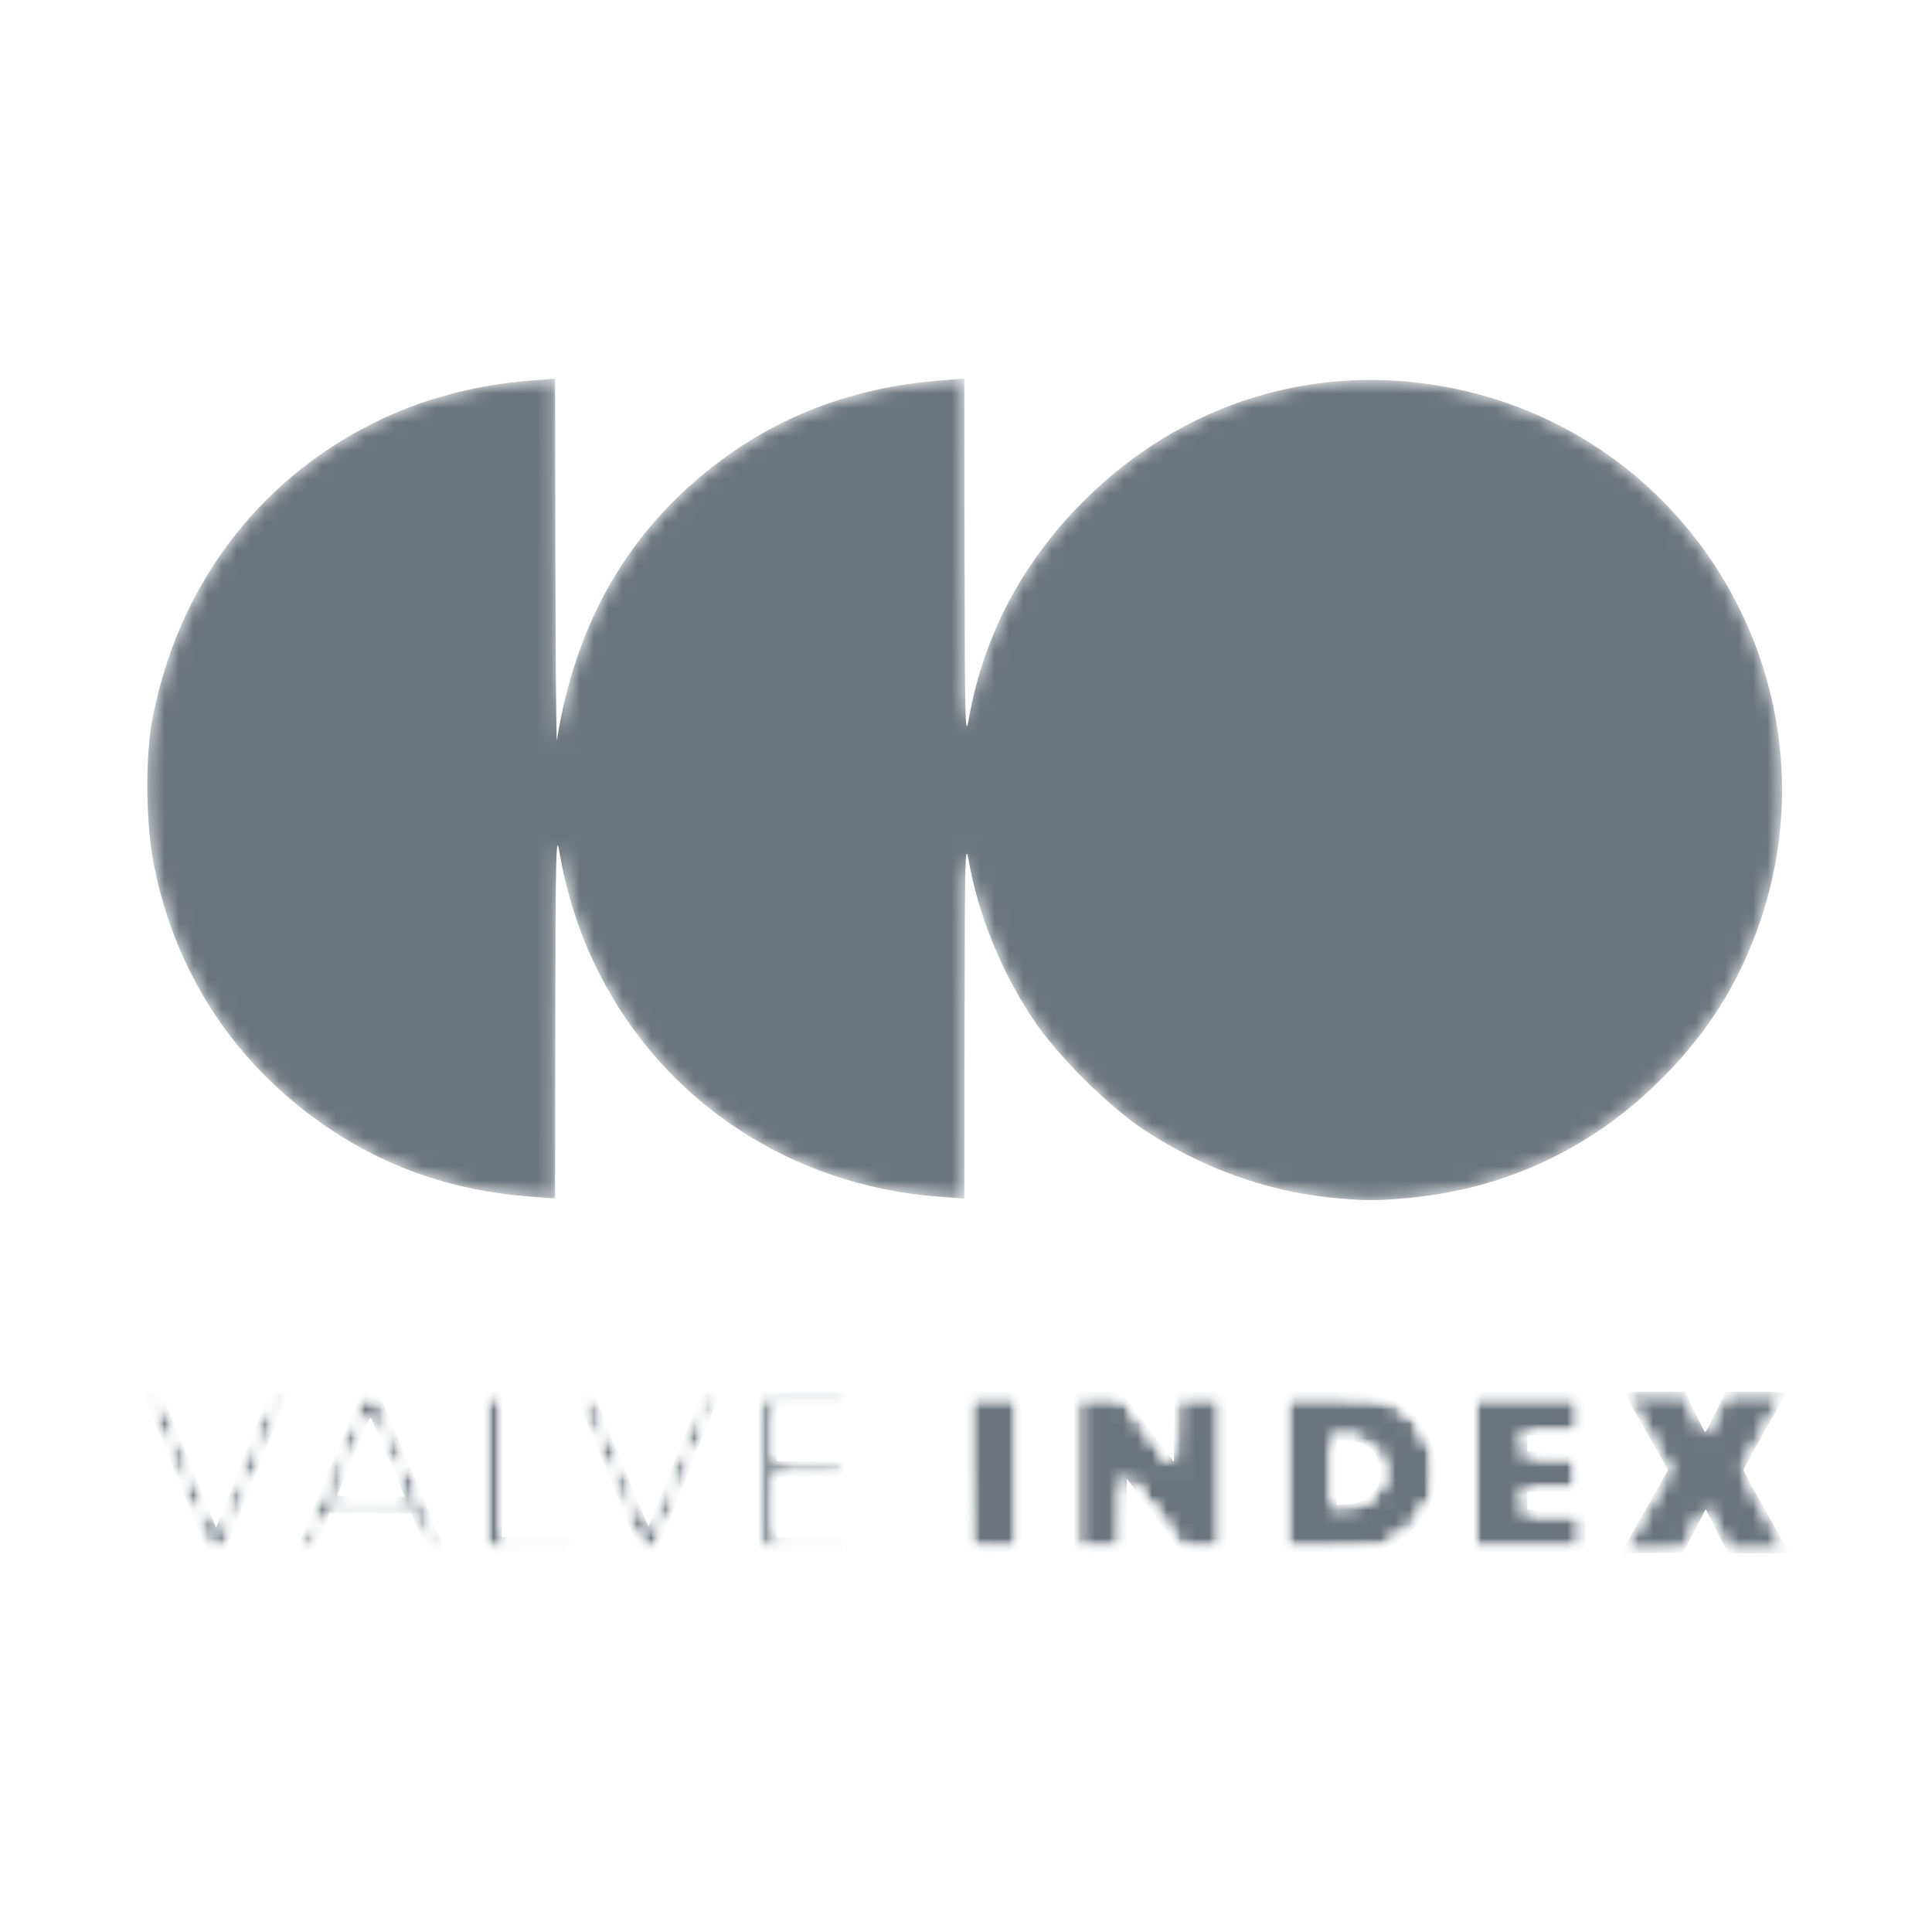 <svg width="135" height="135" viewBox="0 0 135 135" fill="none" xmlns="http://www.w3.org/2000/svg">
<mask id="mask0_4585_10113" style="mask-type:luminance" maskUnits="userSpaceOnUse" x="10" y="26" width="115" height="83">
<path d="M92.915 83.676C88.338 83.194 83.874 81.56 79.874 78.903C77.403 77.261 73.818 73.677 72.177 71.206C69.958 67.866 68.353 63.908 67.697 60.161C67.443 58.715 67.417 59.708 67.4 71.163L67.383 83.754L65.546 83.615C55.245 82.838 46.342 76.94 41.805 67.889C40.497 65.28 39.599 62.506 39.078 59.466C38.857 58.174 38.82 59.683 38.803 70.862L38.782 83.748L36.945 83.607C31.884 83.218 27.347 81.706 23.319 79.067C16.658 74.703 12.282 68.209 10.748 60.412C10.183 57.54 10.139 52.917 10.652 50.23C12.398 41.078 17.922 33.666 26.032 29.594C29.348 27.929 33.106 26.907 37.044 26.597L38.782 26.46L38.809 39.339C38.824 46.421 38.872 51.993 38.915 51.72C40.227 43.42 43.992 36.965 50.268 32.252C54.675 28.944 59.78 27.064 65.645 26.59L67.383 26.449L67.4 39.134C67.417 50.67 67.444 51.675 67.697 50.23C68.707 44.462 71.417 39.32 75.712 35.023C82.626 28.106 91.994 25.227 101.445 27.115C118.899 30.601 128.996 48.952 122.579 65.526C121.058 69.455 118.891 72.686 115.714 75.761C110.984 80.339 105.148 83.043 98.594 83.692C96.285 83.92 95.203 83.917 92.915 83.676Z" fill="white"/>
<mask id="mask1_4585_10113" style="mask-type:luminance" maskUnits="userSpaceOnUse" x="10" y="97" width="115" height="12">
<mask id="mask2_4585_10113" style="mask-type:luminance" maskUnits="userSpaceOnUse" x="10" y="97" width="101" height="12">
<path d="M12.326 103.089C11.101 100.088 10.065 97.541 10.023 97.429C9.954 97.245 10.011 97.228 10.604 97.26L11.26 97.294L13.18 102.021L15.1 106.749L16.976 102.021L18.851 97.294L19.5 97.26C19.856 97.241 20.148 97.246 20.148 97.27C20.148 97.294 19.135 99.827 17.898 102.898L15.647 108.483L15.1 108.514L14.553 108.545L12.326 103.089Z" fill="white"/>
<path d="M21.233 107.048C21.577 106.221 22.631 103.676 23.575 101.391L25.292 97.238L25.857 97.24L26.422 97.243L28.492 102.128C29.63 104.815 30.709 107.357 30.889 107.777L31.216 108.54H30.568H29.92L29.343 107.155L28.765 105.771L25.898 105.743L23.031 105.715L22.465 107.099L21.898 108.483L21.253 108.517L20.608 108.551L21.233 107.048ZM28.047 104.047C27.92 103.752 27.433 102.595 26.966 101.476C26.498 100.357 26.054 99.323 25.978 99.178C25.852 98.937 25.747 99.142 24.733 101.608C24.124 103.089 23.601 104.365 23.571 104.443C23.528 104.553 24.038 104.584 25.897 104.584H28.279L28.047 104.047Z" fill="white"/>
<path d="M33.823 102.888V97.237H34.445H35.066V102.323V107.409H37.609H40.153V107.974V108.54H36.988H33.823V102.888Z" fill="white"/>
<path d="M44.744 108.452C44.698 108.377 40.494 98.173 40.183 97.379C40.142 97.275 40.305 97.238 40.789 97.24L41.451 97.243L43.37 101.994C44.426 104.607 45.305 106.704 45.323 106.654C45.342 106.603 46.188 104.477 47.204 101.928L49.051 97.294L49.697 97.26C50.276 97.23 50.336 97.247 50.276 97.43C50.239 97.542 49.226 100.075 48.025 103.059L45.842 108.484L45.324 108.518C45.039 108.536 44.778 108.507 44.744 108.452Z" fill="white"/>
<path d="M53.036 102.888V97.237H56.201H59.365V97.802V98.368H56.822H54.279V100.23V102.093L56.625 102.123L58.97 102.154V102.662V103.171L56.625 103.202L54.279 103.232V105.321V107.409H56.935H59.592V107.975V108.54H56.314H53.036V102.888Z" fill="white"/>
<path d="M67.467 108.465C67.425 108.424 67.392 105.881 67.392 102.814V97.238H69.37H71.347V102.889V108.54H69.445C68.398 108.54 67.508 108.507 67.467 108.465Z" fill="white"/>
<path d="M75.077 102.888V97.237H76.693H78.309L80.169 99.695L82.028 102.154L82.059 99.695L82.089 97.237H83.895H85.701V102.888V108.54H84.176H82.651L80.701 105.939L78.75 103.338L78.72 105.939L78.69 108.54H76.883H75.077L75.077 102.888Z" fill="white"/>
<path d="M89.545 102.889V97.238L92.455 97.24C95.711 97.242 96.339 97.33 97.498 97.948C99.901 99.228 100.963 102.193 99.998 104.928C99.571 106.138 98.507 107.311 97.301 107.898C96.197 108.437 95.427 108.536 92.342 108.539L89.545 108.54V102.889ZM94.747 105.025C95.413 104.883 96.054 104.384 96.287 103.827C96.524 103.258 96.479 102.338 96.185 101.755C95.843 101.076 95.204 100.728 94.165 100.654L93.388 100.598V102.874V105.15H93.778C93.992 105.15 94.429 105.094 94.747 105.025Z" fill="white"/>
<path d="M102.996 102.889V97.238H106.839H110.682V98.764V100.29H108.704H106.726V100.852V101.414L108.506 101.445L110.286 101.476L110.318 102.861L110.35 104.246H108.538H106.726V104.867V105.489H108.76H110.795V107.015V108.54H106.895H102.996L102.996 102.889Z" fill="white"/>
</mask>
<g mask="url(#mask2_4585_10113)">
<path d="M12.326 103.089C11.101 100.088 10.065 97.541 10.023 97.429C9.954 97.245 10.011 97.228 10.604 97.26L11.26 97.294L13.18 102.021L15.1 106.749L16.976 102.021L18.851 97.294L19.5 97.26C19.856 97.241 20.148 97.246 20.148 97.27C20.148 97.294 19.135 99.827 17.898 102.898L15.647 108.483L15.1 108.514L14.553 108.545L12.326 103.089Z" fill="white"/>
<path d="M21.233 107.048C21.577 106.221 22.631 103.676 23.575 101.391L25.292 97.238L25.857 97.24L26.422 97.243L28.492 102.128C29.63 104.815 30.709 107.357 30.889 107.777L31.216 108.54H30.568H29.92L29.343 107.155L28.765 105.771L25.898 105.743L23.031 105.715L22.465 107.099L21.898 108.483L21.253 108.517L20.608 108.551L21.233 107.048ZM28.047 104.047C27.92 103.752 27.433 102.595 26.966 101.476C26.498 100.357 26.054 99.323 25.978 99.178C25.852 98.937 25.747 99.142 24.733 101.608C24.124 103.089 23.601 104.365 23.571 104.443C23.528 104.553 24.038 104.584 25.897 104.584H28.279L28.047 104.047Z" fill="white"/>
<path d="M33.823 102.888V97.237H34.445H35.066V102.323V107.409H37.609H40.153V107.974V108.54H36.988H33.823V102.888Z" fill="white"/>
<path d="M44.744 108.452C44.698 108.377 40.494 98.173 40.183 97.379C40.142 97.275 40.305 97.238 40.789 97.24L41.451 97.243L43.37 101.994C44.426 104.607 45.305 106.704 45.323 106.654C45.342 106.603 46.188 104.477 47.204 101.928L49.051 97.294L49.697 97.26C50.276 97.23 50.336 97.247 50.276 97.43C50.239 97.542 49.226 100.075 48.025 103.059L45.842 108.484L45.324 108.518C45.039 108.536 44.778 108.507 44.744 108.452Z" fill="white"/>
<path d="M53.036 102.888V97.237H56.201H59.365V97.802V98.368H56.822H54.279V100.23V102.093L56.625 102.123L58.97 102.154V102.662V103.171L56.625 103.202L54.279 103.232V105.321V107.409H56.935H59.592V107.975V108.54H56.314H53.036V102.888Z" fill="white"/>
<path d="M67.467 108.465C67.425 108.424 67.392 105.881 67.392 102.814V97.238H69.37H71.347V102.889V108.54H69.445C68.398 108.54 67.508 108.507 67.467 108.465Z" fill="white"/>
<path d="M75.077 102.888V97.237H76.693H78.309L80.169 99.695L82.028 102.154L82.059 99.695L82.089 97.237H83.895H85.701V102.888V108.54H84.176H82.651L80.701 105.939L78.75 103.338L78.72 105.939L78.69 108.54H76.883H75.077L75.077 102.888Z" fill="white"/>
<path d="M89.545 102.889V97.238L92.455 97.24C95.711 97.242 96.339 97.33 97.498 97.948C99.901 99.228 100.963 102.193 99.998 104.928C99.571 106.138 98.507 107.311 97.301 107.898C96.197 108.437 95.427 108.536 92.342 108.539L89.545 108.54V102.889ZM94.747 105.025C95.413 104.883 96.054 104.384 96.287 103.827C96.524 103.258 96.479 102.338 96.185 101.755C95.843 101.076 95.204 100.728 94.165 100.654L93.388 100.598V102.874V105.15H93.778C93.992 105.15 94.429 105.094 94.747 105.025Z" fill="white"/>
<path d="M102.996 102.889V97.238H106.839H110.682V98.764V100.29H108.704H106.726V100.852V101.414L108.506 101.445L110.286 101.476L110.318 102.861L110.35 104.246H108.538H106.726V104.867V105.489H108.76H110.795V107.015V108.54H106.895H102.996L102.996 102.889Z" fill="white"/>
</g>
<path d="M113.433 108.233C113.523 108.061 114.262 106.757 115.076 105.336C115.89 103.915 116.556 102.736 116.556 102.716C116.556 102.695 115.89 101.524 115.077 100.114C114.264 98.703 113.572 97.479 113.539 97.394C113.49 97.266 113.851 97.239 115.611 97.24L117.742 97.242L118.409 98.653C118.775 99.429 119.109 100.065 119.15 100.065C119.191 100.065 119.527 99.432 119.896 98.658L120.568 97.251L122.687 97.245C123.853 97.242 124.806 97.271 124.806 97.31C124.806 97.349 124.137 98.553 123.318 99.984C122.5 101.416 121.83 102.647 121.83 102.72C121.83 102.793 122.532 104.094 123.391 105.612C124.25 107.13 124.973 108.41 124.999 108.457C125.025 108.503 124.077 108.541 122.892 108.541H120.739L119.966 106.998L119.193 105.455L118.4 106.97L117.608 108.485L115.439 108.516L113.27 108.546L113.433 108.233Z" fill="white"/>
</mask>
<g mask="url(#mask1_4585_10113)">
<mask id="mask3_4585_10113" style="mask-type:luminance" maskUnits="userSpaceOnUse" x="10" y="97" width="101" height="12">
<path d="M12.326 103.089C11.101 100.088 10.065 97.541 10.023 97.429C9.954 97.245 10.011 97.228 10.604 97.26L11.26 97.294L13.18 102.021L15.1 106.749L16.976 102.021L18.851 97.294L19.5 97.26C19.856 97.241 20.148 97.246 20.148 97.27C20.148 97.294 19.135 99.827 17.898 102.898L15.647 108.483L15.1 108.514L14.553 108.545L12.326 103.089Z" fill="white"/>
<path d="M21.233 107.048C21.577 106.221 22.631 103.676 23.575 101.391L25.292 97.238L25.857 97.24L26.422 97.243L28.492 102.128C29.63 104.815 30.709 107.357 30.889 107.777L31.216 108.54H30.568H29.92L29.343 107.155L28.765 105.771L25.898 105.743L23.031 105.715L22.465 107.099L21.898 108.483L21.253 108.517L20.608 108.551L21.233 107.048ZM28.047 104.047C27.92 103.752 27.433 102.595 26.966 101.476C26.498 100.357 26.054 99.323 25.978 99.178C25.852 98.937 25.747 99.142 24.733 101.608C24.124 103.089 23.601 104.365 23.571 104.443C23.528 104.553 24.038 104.584 25.897 104.584H28.279L28.047 104.047Z" fill="white"/>
<path d="M33.823 102.888V97.237H34.445H35.066V102.323V107.409H37.609H40.153V107.974V108.54H36.988H33.823V102.888Z" fill="white"/>
<path d="M44.744 108.452C44.698 108.377 40.494 98.173 40.183 97.379C40.142 97.275 40.305 97.238 40.789 97.24L41.451 97.243L43.37 101.994C44.426 104.607 45.305 106.704 45.323 106.654C45.342 106.603 46.188 104.477 47.204 101.928L49.051 97.294L49.697 97.26C50.276 97.23 50.336 97.247 50.276 97.43C50.239 97.542 49.226 100.075 48.025 103.059L45.842 108.484L45.324 108.518C45.039 108.536 44.778 108.507 44.744 108.452Z" fill="white"/>
<path d="M53.036 102.888V97.237H56.201H59.365V97.802V98.368H56.822H54.279V100.23V102.093L56.625 102.123L58.97 102.154V102.662V103.171L56.625 103.202L54.279 103.232V105.321V107.409H56.935H59.592V107.975V108.54H56.314H53.036V102.888Z" fill="white"/>
<path d="M67.467 108.465C67.425 108.424 67.392 105.881 67.392 102.814V97.238H69.37H71.347V102.889V108.54H69.445C68.398 108.54 67.508 108.507 67.467 108.465Z" fill="white"/>
<path d="M75.077 102.888V97.237H76.693H78.309L80.169 99.695L82.028 102.154L82.059 99.695L82.089 97.237H83.895H85.701V102.888V108.54H84.176H82.651L80.701 105.939L78.75 103.338L78.72 105.939L78.69 108.54H76.883H75.077L75.077 102.888Z" fill="white"/>
<path d="M89.545 102.889V97.238L92.455 97.24C95.711 97.242 96.339 97.33 97.498 97.948C99.901 99.228 100.963 102.193 99.998 104.928C99.571 106.138 98.507 107.311 97.301 107.898C96.197 108.437 95.427 108.536 92.342 108.539L89.545 108.54V102.889ZM94.747 105.025C95.413 104.883 96.054 104.384 96.287 103.827C96.524 103.258 96.479 102.338 96.185 101.755C95.843 101.076 95.204 100.728 94.165 100.654L93.388 100.598V102.874V105.15H93.778C93.992 105.15 94.429 105.094 94.747 105.025Z" fill="white"/>
<path d="M102.996 102.889V97.238H106.839H110.682V98.764V100.29H108.704H106.726V100.852V101.414L108.506 101.445L110.286 101.476L110.318 102.861L110.35 104.246H108.538H106.726V104.867V105.489H108.76H110.795V107.015V108.54H106.895H102.996L102.996 102.889Z" fill="white"/>
</mask>
<g mask="url(#mask3_4585_10113)">
<path d="M12.326 103.089C11.101 100.088 10.065 97.541 10.023 97.429C9.954 97.245 10.011 97.228 10.604 97.26L11.26 97.294L13.18 102.021L15.1 106.749L16.976 102.021L18.851 97.294L19.5 97.26C19.856 97.241 20.148 97.246 20.148 97.27C20.148 97.294 19.135 99.827 17.898 102.898L15.647 108.483L15.1 108.514L14.553 108.545L12.326 103.089Z" fill="white"/>
<path d="M21.233 107.048C21.577 106.221 22.631 103.676 23.575 101.391L25.292 97.238L25.857 97.24L26.422 97.243L28.492 102.128C29.63 104.815 30.709 107.357 30.889 107.777L31.216 108.54H30.568H29.92L29.343 107.155L28.765 105.771L25.898 105.743L23.031 105.715L22.465 107.099L21.898 108.483L21.253 108.517L20.608 108.551L21.233 107.048ZM28.047 104.047C27.92 103.752 27.433 102.595 26.966 101.476C26.498 100.357 26.054 99.323 25.978 99.178C25.852 98.937 25.747 99.142 24.733 101.608C24.124 103.089 23.601 104.365 23.571 104.443C23.528 104.553 24.038 104.584 25.897 104.584H28.279L28.047 104.047Z" fill="white"/>
<path d="M33.823 102.888V97.237H34.445H35.066V102.323V107.409H37.609H40.153V107.974V108.54H36.988H33.823V102.888Z" fill="white"/>
<path d="M44.744 108.452C44.698 108.377 40.494 98.173 40.183 97.379C40.142 97.275 40.305 97.238 40.789 97.24L41.451 97.243L43.37 101.994C44.426 104.607 45.305 106.704 45.323 106.654C45.342 106.603 46.188 104.477 47.204 101.928L49.051 97.294L49.697 97.26C50.276 97.23 50.336 97.247 50.276 97.43C50.239 97.542 49.226 100.075 48.025 103.059L45.842 108.484L45.324 108.518C45.039 108.536 44.778 108.507 44.744 108.452Z" fill="white"/>
<path d="M53.036 102.888V97.237H56.201H59.365V97.802V98.368H56.822H54.279V100.23V102.093L56.625 102.123L58.97 102.154V102.662V103.171L56.625 103.202L54.279 103.232V105.321V107.409H56.935H59.592V107.975V108.54H56.314H53.036V102.888Z" fill="white"/>
<path d="M67.467 108.465C67.425 108.424 67.392 105.881 67.392 102.814V97.238H69.37H71.347V102.889V108.54H69.445C68.398 108.54 67.508 108.507 67.467 108.465Z" fill="white"/>
<path d="M75.077 102.888V97.237H76.693H78.309L80.169 99.695L82.028 102.154L82.059 99.695L82.089 97.237H83.895H85.701V102.888V108.54H84.176H82.651L80.701 105.939L78.75 103.338L78.72 105.939L78.69 108.54H76.883H75.077L75.077 102.888Z" fill="white"/>
<path d="M89.545 102.889V97.238L92.455 97.24C95.711 97.242 96.339 97.33 97.498 97.948C99.901 99.228 100.963 102.193 99.998 104.928C99.571 106.138 98.507 107.311 97.301 107.898C96.197 108.437 95.427 108.536 92.342 108.539L89.545 108.54V102.889ZM94.747 105.025C95.413 104.883 96.054 104.384 96.287 103.827C96.524 103.258 96.479 102.338 96.185 101.755C95.843 101.076 95.204 100.728 94.165 100.654L93.388 100.598V102.874V105.15H93.778C93.992 105.15 94.429 105.094 94.747 105.025Z" fill="white"/>
<path d="M102.996 102.889V97.238H106.839H110.682V98.764V100.29H108.704H106.726V100.852V101.414L108.506 101.445L110.286 101.476L110.318 102.861L110.35 104.246H108.538H106.726V104.867V105.489H108.76H110.795V107.015V108.54H106.895H102.996L102.996 102.889Z" fill="white"/>
</g>
<path d="M113.433 108.233C113.523 108.061 114.262 106.757 115.076 105.336C115.89 103.915 116.556 102.736 116.556 102.716C116.556 102.695 115.89 101.524 115.077 100.114C114.264 98.703 113.572 97.479 113.539 97.394C113.49 97.266 113.851 97.239 115.611 97.24L117.742 97.242L118.409 98.653C118.775 99.429 119.109 100.065 119.15 100.065C119.191 100.065 119.527 99.432 119.896 98.658L120.568 97.251L122.687 97.245C123.853 97.242 124.806 97.271 124.806 97.31C124.806 97.349 124.137 98.553 123.318 99.984C122.5 101.416 121.83 102.647 121.83 102.72C121.83 102.793 122.532 104.094 123.391 105.612C124.25 107.13 124.973 108.41 124.999 108.457C125.025 108.503 124.077 108.541 122.892 108.541H120.739L119.966 106.998L119.193 105.455L118.4 106.97L117.608 108.485L115.439 108.516L113.27 108.546L113.433 108.233Z" fill="white"/>
</g>
</mask>
<g mask="url(#mask0_4585_10113)">
<path d="M92.915 83.676C88.338 83.194 83.874 81.56 79.874 78.903C77.403 77.261 73.818 73.677 72.177 71.206C69.958 67.866 68.353 63.908 67.697 60.161C67.443 58.715 67.417 59.708 67.4 71.163L67.383 83.754L65.546 83.615C55.245 82.838 46.342 76.94 41.805 67.889C40.497 65.28 39.599 62.506 39.078 59.466C38.857 58.174 38.82 59.683 38.803 70.862L38.782 83.748L36.945 83.607C31.884 83.218 27.347 81.706 23.319 79.067C16.658 74.703 12.282 68.209 10.748 60.412C10.183 57.54 10.139 52.917 10.652 50.23C12.398 41.078 17.922 33.666 26.032 29.594C29.348 27.929 33.106 26.907 37.044 26.597L38.782 26.46L38.809 39.339C38.824 46.421 38.872 51.993 38.915 51.72C40.227 43.42 43.992 36.965 50.268 32.252C54.675 28.944 59.78 27.064 65.645 26.59L67.383 26.449L67.4 39.134C67.417 50.67 67.444 51.675 67.697 50.23C68.707 44.462 71.417 39.32 75.712 35.023C82.626 28.106 91.994 25.227 101.445 27.115C118.899 30.601 128.996 48.952 122.579 65.526C121.058 69.455 118.891 72.686 115.714 75.761C110.984 80.339 105.148 83.043 98.594 83.692C96.285 83.92 95.203 83.917 92.915 83.676Z" fill="#6C757D"/>
<mask id="mask4_4585_10113" style="mask-type:luminance" maskUnits="userSpaceOnUse" x="10" y="97" width="115" height="12">
<mask id="mask5_4585_10113" style="mask-type:luminance" maskUnits="userSpaceOnUse" x="10" y="97" width="101" height="12">
<path d="M12.326 103.089C11.101 100.088 10.065 97.541 10.023 97.429C9.954 97.245 10.011 97.228 10.604 97.26L11.26 97.294L13.18 102.021L15.1 106.749L16.976 102.021L18.851 97.294L19.5 97.26C19.856 97.241 20.148 97.246 20.148 97.27C20.148 97.294 19.135 99.827 17.898 102.898L15.647 108.483L15.1 108.514L14.553 108.545L12.326 103.089Z" fill="white"/>
<path d="M21.233 107.048C21.577 106.221 22.631 103.676 23.575 101.391L25.292 97.238L25.857 97.24L26.422 97.243L28.492 102.128C29.63 104.815 30.709 107.357 30.889 107.777L31.216 108.54H30.568H29.92L29.343 107.155L28.765 105.771L25.898 105.743L23.031 105.715L22.465 107.099L21.898 108.483L21.253 108.517L20.608 108.551L21.233 107.048ZM28.047 104.047C27.92 103.752 27.433 102.595 26.966 101.476C26.498 100.357 26.054 99.323 25.978 99.178C25.852 98.937 25.747 99.142 24.733 101.608C24.124 103.089 23.601 104.365 23.571 104.443C23.528 104.553 24.038 104.584 25.897 104.584H28.279L28.047 104.047Z" fill="white"/>
<path d="M33.823 102.888V97.237H34.445H35.066V102.323V107.409H37.609H40.153V107.974V108.54H36.988H33.823V102.888Z" fill="white"/>
<path d="M44.744 108.452C44.698 108.377 40.494 98.173 40.183 97.379C40.142 97.275 40.305 97.238 40.789 97.24L41.451 97.243L43.37 101.994C44.426 104.607 45.305 106.704 45.323 106.654C45.342 106.603 46.188 104.477 47.204 101.928L49.051 97.294L49.697 97.26C50.276 97.23 50.336 97.247 50.276 97.43C50.239 97.542 49.226 100.075 48.025 103.059L45.842 108.484L45.324 108.518C45.039 108.536 44.778 108.507 44.744 108.452Z" fill="white"/>
<path d="M53.036 102.888V97.237H56.201H59.365V97.802V98.368H56.822H54.279V100.23V102.093L56.625 102.123L58.97 102.154V102.662V103.171L56.625 103.202L54.279 103.232V105.321V107.409H56.935H59.592V107.975V108.54H56.314H53.036V102.888Z" fill="white"/>
<path d="M67.467 108.465C67.425 108.424 67.392 105.881 67.392 102.814V97.238H69.37H71.347V102.889V108.54H69.445C68.398 108.54 67.508 108.507 67.467 108.465Z" fill="white"/>
<path d="M75.077 102.888V97.237H76.693H78.309L80.169 99.695L82.028 102.154L82.059 99.695L82.089 97.237H83.895H85.701V102.888V108.54H84.176H82.651L80.701 105.939L78.75 103.338L78.72 105.939L78.69 108.54H76.883H75.077L75.077 102.888Z" fill="white"/>
<path d="M89.545 102.889V97.238L92.455 97.24C95.711 97.242 96.339 97.33 97.498 97.948C99.901 99.228 100.963 102.193 99.998 104.928C99.571 106.138 98.507 107.311 97.301 107.898C96.197 108.437 95.427 108.536 92.342 108.539L89.545 108.54V102.889ZM94.747 105.025C95.413 104.883 96.054 104.384 96.287 103.827C96.524 103.258 96.479 102.338 96.185 101.755C95.843 101.076 95.204 100.728 94.165 100.654L93.388 100.598V102.874V105.15H93.778C93.992 105.15 94.429 105.094 94.747 105.025Z" fill="white"/>
<path d="M102.996 102.889V97.238H106.839H110.682V98.764V100.29H108.704H106.726V100.852V101.414L108.506 101.445L110.286 101.476L110.318 102.861L110.35 104.246H108.538H106.726V104.867V105.489H108.76H110.795V107.015V108.54H106.895H102.996L102.996 102.889Z" fill="white"/>
</mask>
<g mask="url(#mask5_4585_10113)">
<path d="M12.326 103.089C11.101 100.088 10.065 97.541 10.023 97.429C9.954 97.245 10.011 97.228 10.604 97.26L11.26 97.294L13.18 102.021L15.1 106.749L16.976 102.021L18.851 97.294L19.5 97.26C19.856 97.241 20.148 97.246 20.148 97.27C20.148 97.294 19.135 99.827 17.898 102.898L15.647 108.483L15.1 108.514L14.553 108.545L12.326 103.089Z" fill="white"/>
<path d="M21.233 107.048C21.577 106.221 22.631 103.676 23.575 101.391L25.292 97.238L25.857 97.24L26.422 97.243L28.492 102.128C29.63 104.815 30.709 107.357 30.889 107.777L31.216 108.54H30.568H29.92L29.343 107.155L28.765 105.771L25.898 105.743L23.031 105.715L22.465 107.099L21.898 108.483L21.253 108.517L20.608 108.551L21.233 107.048ZM28.047 104.047C27.92 103.752 27.433 102.595 26.966 101.476C26.498 100.357 26.054 99.323 25.978 99.178C25.852 98.937 25.747 99.142 24.733 101.608C24.124 103.089 23.601 104.365 23.571 104.443C23.528 104.553 24.038 104.584 25.897 104.584H28.279L28.047 104.047Z" fill="white"/>
<path d="M33.823 102.888V97.237H34.445H35.066V102.323V107.409H37.609H40.153V107.974V108.54H36.988H33.823V102.888Z" fill="white"/>
<path d="M44.744 108.452C44.698 108.377 40.494 98.173 40.183 97.379C40.142 97.275 40.305 97.238 40.789 97.24L41.451 97.243L43.37 101.994C44.426 104.607 45.305 106.704 45.323 106.654C45.342 106.603 46.188 104.477 47.204 101.928L49.051 97.294L49.697 97.26C50.276 97.23 50.336 97.247 50.276 97.43C50.239 97.542 49.226 100.075 48.025 103.059L45.842 108.484L45.324 108.518C45.039 108.536 44.778 108.507 44.744 108.452Z" fill="white"/>
<path d="M53.036 102.888V97.237H56.201H59.365V97.802V98.368H56.822H54.279V100.23V102.093L56.625 102.123L58.97 102.154V102.662V103.171L56.625 103.202L54.279 103.232V105.321V107.409H56.935H59.592V107.975V108.54H56.314H53.036V102.888Z" fill="white"/>
<path d="M67.467 108.465C67.425 108.424 67.392 105.881 67.392 102.814V97.238H69.37H71.347V102.889V108.54H69.445C68.398 108.54 67.508 108.507 67.467 108.465Z" fill="white"/>
<path d="M75.077 102.888V97.237H76.693H78.309L80.169 99.695L82.028 102.154L82.059 99.695L82.089 97.237H83.895H85.701V102.888V108.54H84.176H82.651L80.701 105.939L78.75 103.338L78.72 105.939L78.69 108.54H76.883H75.077L75.077 102.888Z" fill="white"/>
<path d="M89.545 102.889V97.238L92.455 97.24C95.711 97.242 96.339 97.33 97.498 97.948C99.901 99.228 100.963 102.193 99.998 104.928C99.571 106.138 98.507 107.311 97.301 107.898C96.197 108.437 95.427 108.536 92.342 108.539L89.545 108.54V102.889ZM94.747 105.025C95.413 104.883 96.054 104.384 96.287 103.827C96.524 103.258 96.479 102.338 96.185 101.755C95.843 101.076 95.204 100.728 94.165 100.654L93.388 100.598V102.874V105.15H93.778C93.992 105.15 94.429 105.094 94.747 105.025Z" fill="white"/>
<path d="M102.996 102.889V97.238H106.839H110.682V98.764V100.29H108.704H106.726V100.852V101.414L108.506 101.445L110.286 101.476L110.318 102.861L110.35 104.246H108.538H106.726V104.867V105.489H108.76H110.795V107.015V108.54H106.895H102.996L102.996 102.889Z" fill="white"/>
</g>
<path d="M113.433 108.233C113.523 108.061 114.262 106.757 115.076 105.336C115.89 103.915 116.556 102.736 116.556 102.716C116.556 102.695 115.89 101.524 115.077 100.114C114.264 98.703 113.572 97.479 113.539 97.394C113.49 97.266 113.851 97.239 115.611 97.24L117.742 97.242L118.409 98.653C118.775 99.429 119.109 100.065 119.15 100.065C119.191 100.065 119.527 99.432 119.896 98.658L120.568 97.251L122.687 97.245C123.853 97.242 124.806 97.271 124.806 97.31C124.806 97.349 124.137 98.553 123.318 99.984C122.5 101.416 121.83 102.647 121.83 102.72C121.83 102.793 122.532 104.094 123.391 105.612C124.25 107.13 124.973 108.41 124.999 108.457C125.025 108.503 124.077 108.541 122.892 108.541H120.739L119.966 106.998L119.193 105.455L118.4 106.97L117.608 108.485L115.439 108.516L113.27 108.546L113.433 108.233Z" fill="white"/>
</mask>
<g mask="url(#mask4_4585_10113)">
<mask id="mask6_4585_10113" style="mask-type:luminance" maskUnits="userSpaceOnUse" x="10" y="97" width="101" height="12">
<path d="M12.326 103.089C11.101 100.088 10.065 97.541 10.023 97.429C9.954 97.245 10.011 97.228 10.604 97.26L11.26 97.294L13.18 102.021L15.1 106.749L16.976 102.021L18.851 97.294L19.5 97.26C19.856 97.241 20.148 97.246 20.148 97.27C20.148 97.294 19.135 99.827 17.898 102.898L15.647 108.483L15.1 108.514L14.553 108.545L12.326 103.089Z" fill="white"/>
<path d="M21.233 107.048C21.577 106.221 22.631 103.676 23.575 101.391L25.292 97.238L25.857 97.24L26.422 97.243L28.492 102.128C29.63 104.815 30.709 107.357 30.889 107.777L31.216 108.54H30.568H29.92L29.343 107.155L28.765 105.771L25.898 105.743L23.031 105.715L22.465 107.099L21.898 108.483L21.253 108.517L20.608 108.551L21.233 107.048ZM28.047 104.047C27.92 103.752 27.433 102.595 26.966 101.476C26.498 100.357 26.054 99.323 25.978 99.178C25.852 98.937 25.747 99.142 24.733 101.608C24.124 103.089 23.601 104.365 23.571 104.443C23.528 104.553 24.038 104.584 25.897 104.584H28.279L28.047 104.047Z" fill="white"/>
<path d="M33.823 102.888V97.237H34.445H35.066V102.323V107.409H37.609H40.153V107.974V108.54H36.988H33.823V102.888Z" fill="white"/>
<path d="M44.744 108.452C44.698 108.377 40.494 98.173 40.183 97.379C40.142 97.275 40.305 97.238 40.789 97.24L41.451 97.243L43.37 101.994C44.426 104.607 45.305 106.704 45.323 106.654C45.342 106.603 46.188 104.477 47.204 101.928L49.051 97.294L49.697 97.26C50.276 97.23 50.336 97.247 50.276 97.43C50.239 97.542 49.226 100.075 48.025 103.059L45.842 108.484L45.324 108.518C45.039 108.536 44.778 108.507 44.744 108.452Z" fill="white"/>
<path d="M53.036 102.888V97.237H56.201H59.365V97.802V98.368H56.822H54.279V100.23V102.093L56.625 102.123L58.97 102.154V102.662V103.171L56.625 103.202L54.279 103.232V105.321V107.409H56.935H59.592V107.975V108.54H56.314H53.036V102.888Z" fill="white"/>
<path d="M67.467 108.465C67.425 108.424 67.392 105.881 67.392 102.814V97.238H69.37H71.347V102.889V108.54H69.445C68.398 108.54 67.508 108.507 67.467 108.465Z" fill="white"/>
<path d="M75.077 102.888V97.237H76.693H78.309L80.169 99.695L82.028 102.154L82.059 99.695L82.089 97.237H83.895H85.701V102.888V108.54H84.176H82.651L80.701 105.939L78.75 103.338L78.72 105.939L78.69 108.54H76.883H75.077L75.077 102.888Z" fill="white"/>
<path d="M89.545 102.889V97.238L92.455 97.24C95.711 97.242 96.339 97.33 97.498 97.948C99.901 99.228 100.963 102.193 99.998 104.928C99.571 106.138 98.507 107.311 97.301 107.898C96.197 108.437 95.427 108.536 92.342 108.539L89.545 108.54V102.889ZM94.747 105.025C95.413 104.883 96.054 104.384 96.287 103.827C96.524 103.258 96.479 102.338 96.185 101.755C95.843 101.076 95.204 100.728 94.165 100.654L93.388 100.598V102.874V105.15H93.778C93.992 105.15 94.429 105.094 94.747 105.025Z" fill="white"/>
<path d="M102.996 102.889V97.238H106.839H110.682V98.764V100.29H108.704H106.726V100.852V101.414L108.506 101.445L110.286 101.476L110.318 102.861L110.35 104.246H108.538H106.726V104.867V105.489H108.76H110.795V107.015V108.54H106.895H102.996L102.996 102.889Z" fill="white"/>
</mask>
<g mask="url(#mask6_4585_10113)">
<path d="M12.326 103.089C11.101 100.088 10.065 97.541 10.023 97.429C9.954 97.245 10.011 97.228 10.604 97.26L11.26 97.294L13.18 102.021L15.1 106.749L16.976 102.021L18.851 97.294L19.5 97.26C19.856 97.241 20.148 97.246 20.148 97.27C20.148 97.294 19.135 99.827 17.898 102.898L15.647 108.483L15.1 108.514L14.553 108.545L12.326 103.089Z" fill="#6C757D"/>
<path d="M21.233 107.048C21.577 106.221 22.631 103.676 23.575 101.391L25.292 97.238L25.857 97.24L26.422 97.243L28.492 102.128C29.63 104.815 30.709 107.357 30.889 107.777L31.216 108.54H30.568H29.92L29.343 107.155L28.765 105.771L25.898 105.743L23.031 105.715L22.465 107.099L21.898 108.483L21.253 108.517L20.608 108.551L21.233 107.048ZM28.047 104.047C27.92 103.752 27.433 102.595 26.966 101.476C26.498 100.357 26.054 99.323 25.978 99.178C25.852 98.937 25.747 99.142 24.733 101.608C24.124 103.089 23.601 104.365 23.571 104.443C23.528 104.553 24.038 104.584 25.897 104.584H28.279L28.047 104.047Z" fill="#6C757D"/>
<path d="M33.823 102.888V97.237H34.445H35.066V102.323V107.409H37.609H40.153V107.974V108.54H36.988H33.823V102.888Z" fill="#6C757D"/>
<path d="M44.744 108.452C44.698 108.377 40.494 98.173 40.183 97.379C40.142 97.275 40.305 97.238 40.789 97.24L41.451 97.243L43.37 101.994C44.426 104.607 45.305 106.704 45.323 106.654C45.342 106.603 46.188 104.477 47.204 101.928L49.051 97.294L49.697 97.26C50.276 97.23 50.336 97.247 50.276 97.43C50.239 97.542 49.226 100.075 48.025 103.059L45.842 108.484L45.324 108.518C45.039 108.536 44.778 108.507 44.744 108.452Z" fill="#6C757D"/>
<path d="M53.036 102.888V97.237H56.201H59.365V97.802V98.368H56.822H54.279V100.23V102.093L56.625 102.123L58.97 102.154V102.662V103.171L56.625 103.202L54.279 103.232V105.321V107.409H56.935H59.592V107.975V108.54H56.314H53.036V102.888Z" fill="#6C757D"/>
<path d="M67.467 108.465C67.425 108.424 67.392 105.881 67.392 102.814V97.238H69.37H71.347V102.889V108.54H69.445C68.398 108.54 67.508 108.507 67.467 108.465Z" fill="#6C757D"/>
<path d="M75.077 102.888V97.237H76.693H78.309L80.169 99.695L82.028 102.154L82.059 99.695L82.089 97.237H83.895H85.701V102.888V108.54H84.176H82.651L80.701 105.939L78.75 103.338L78.72 105.939L78.69 108.54H76.883H75.077L75.077 102.888Z" fill="#6C757D"/>
<path d="M89.545 102.889V97.238L92.455 97.24C95.711 97.242 96.339 97.33 97.498 97.948C99.901 99.228 100.963 102.193 99.998 104.928C99.571 106.138 98.507 107.311 97.301 107.898C96.197 108.437 95.427 108.536 92.342 108.539L89.545 108.54V102.889ZM94.747 105.025C95.413 104.883 96.054 104.384 96.287 103.827C96.524 103.258 96.479 102.338 96.185 101.755C95.843 101.076 95.204 100.728 94.165 100.654L93.388 100.598V102.874V105.15H93.778C93.992 105.15 94.429 105.094 94.747 105.025Z" fill="#6C757D"/>
<path d="M102.996 102.889V97.238H106.839H110.682V98.764V100.29H108.704H106.726V100.852V101.414L108.506 101.445L110.286 101.476L110.318 102.861L110.35 104.246H108.538H106.726V104.867V105.489H108.76H110.795V107.015V108.54H106.895H102.996L102.996 102.889Z" fill="#6C757D"/>
</g>
<path d="M113.433 108.233C113.523 108.061 114.262 106.757 115.076 105.336C115.89 103.915 116.556 102.736 116.556 102.716C116.556 102.695 115.89 101.524 115.077 100.114C114.264 98.703 113.572 97.479 113.539 97.394C113.49 97.266 113.851 97.239 115.611 97.24L117.742 97.242L118.409 98.653C118.775 99.429 119.109 100.065 119.15 100.065C119.191 100.065 119.527 99.432 119.896 98.658L120.568 97.251L122.687 97.245C123.853 97.242 124.806 97.271 124.806 97.31C124.806 97.349 124.137 98.553 123.318 99.984C122.5 101.416 121.83 102.647 121.83 102.72C121.83 102.793 122.532 104.094 123.391 105.612C124.25 107.13 124.973 108.41 124.999 108.457C125.025 108.503 124.077 108.541 122.892 108.541H120.739L119.966 106.998L119.193 105.455L118.4 106.97L117.608 108.485L115.439 108.516L113.27 108.546L113.433 108.233Z" fill="#6C757D"/>
</g>
</g>
</svg>
